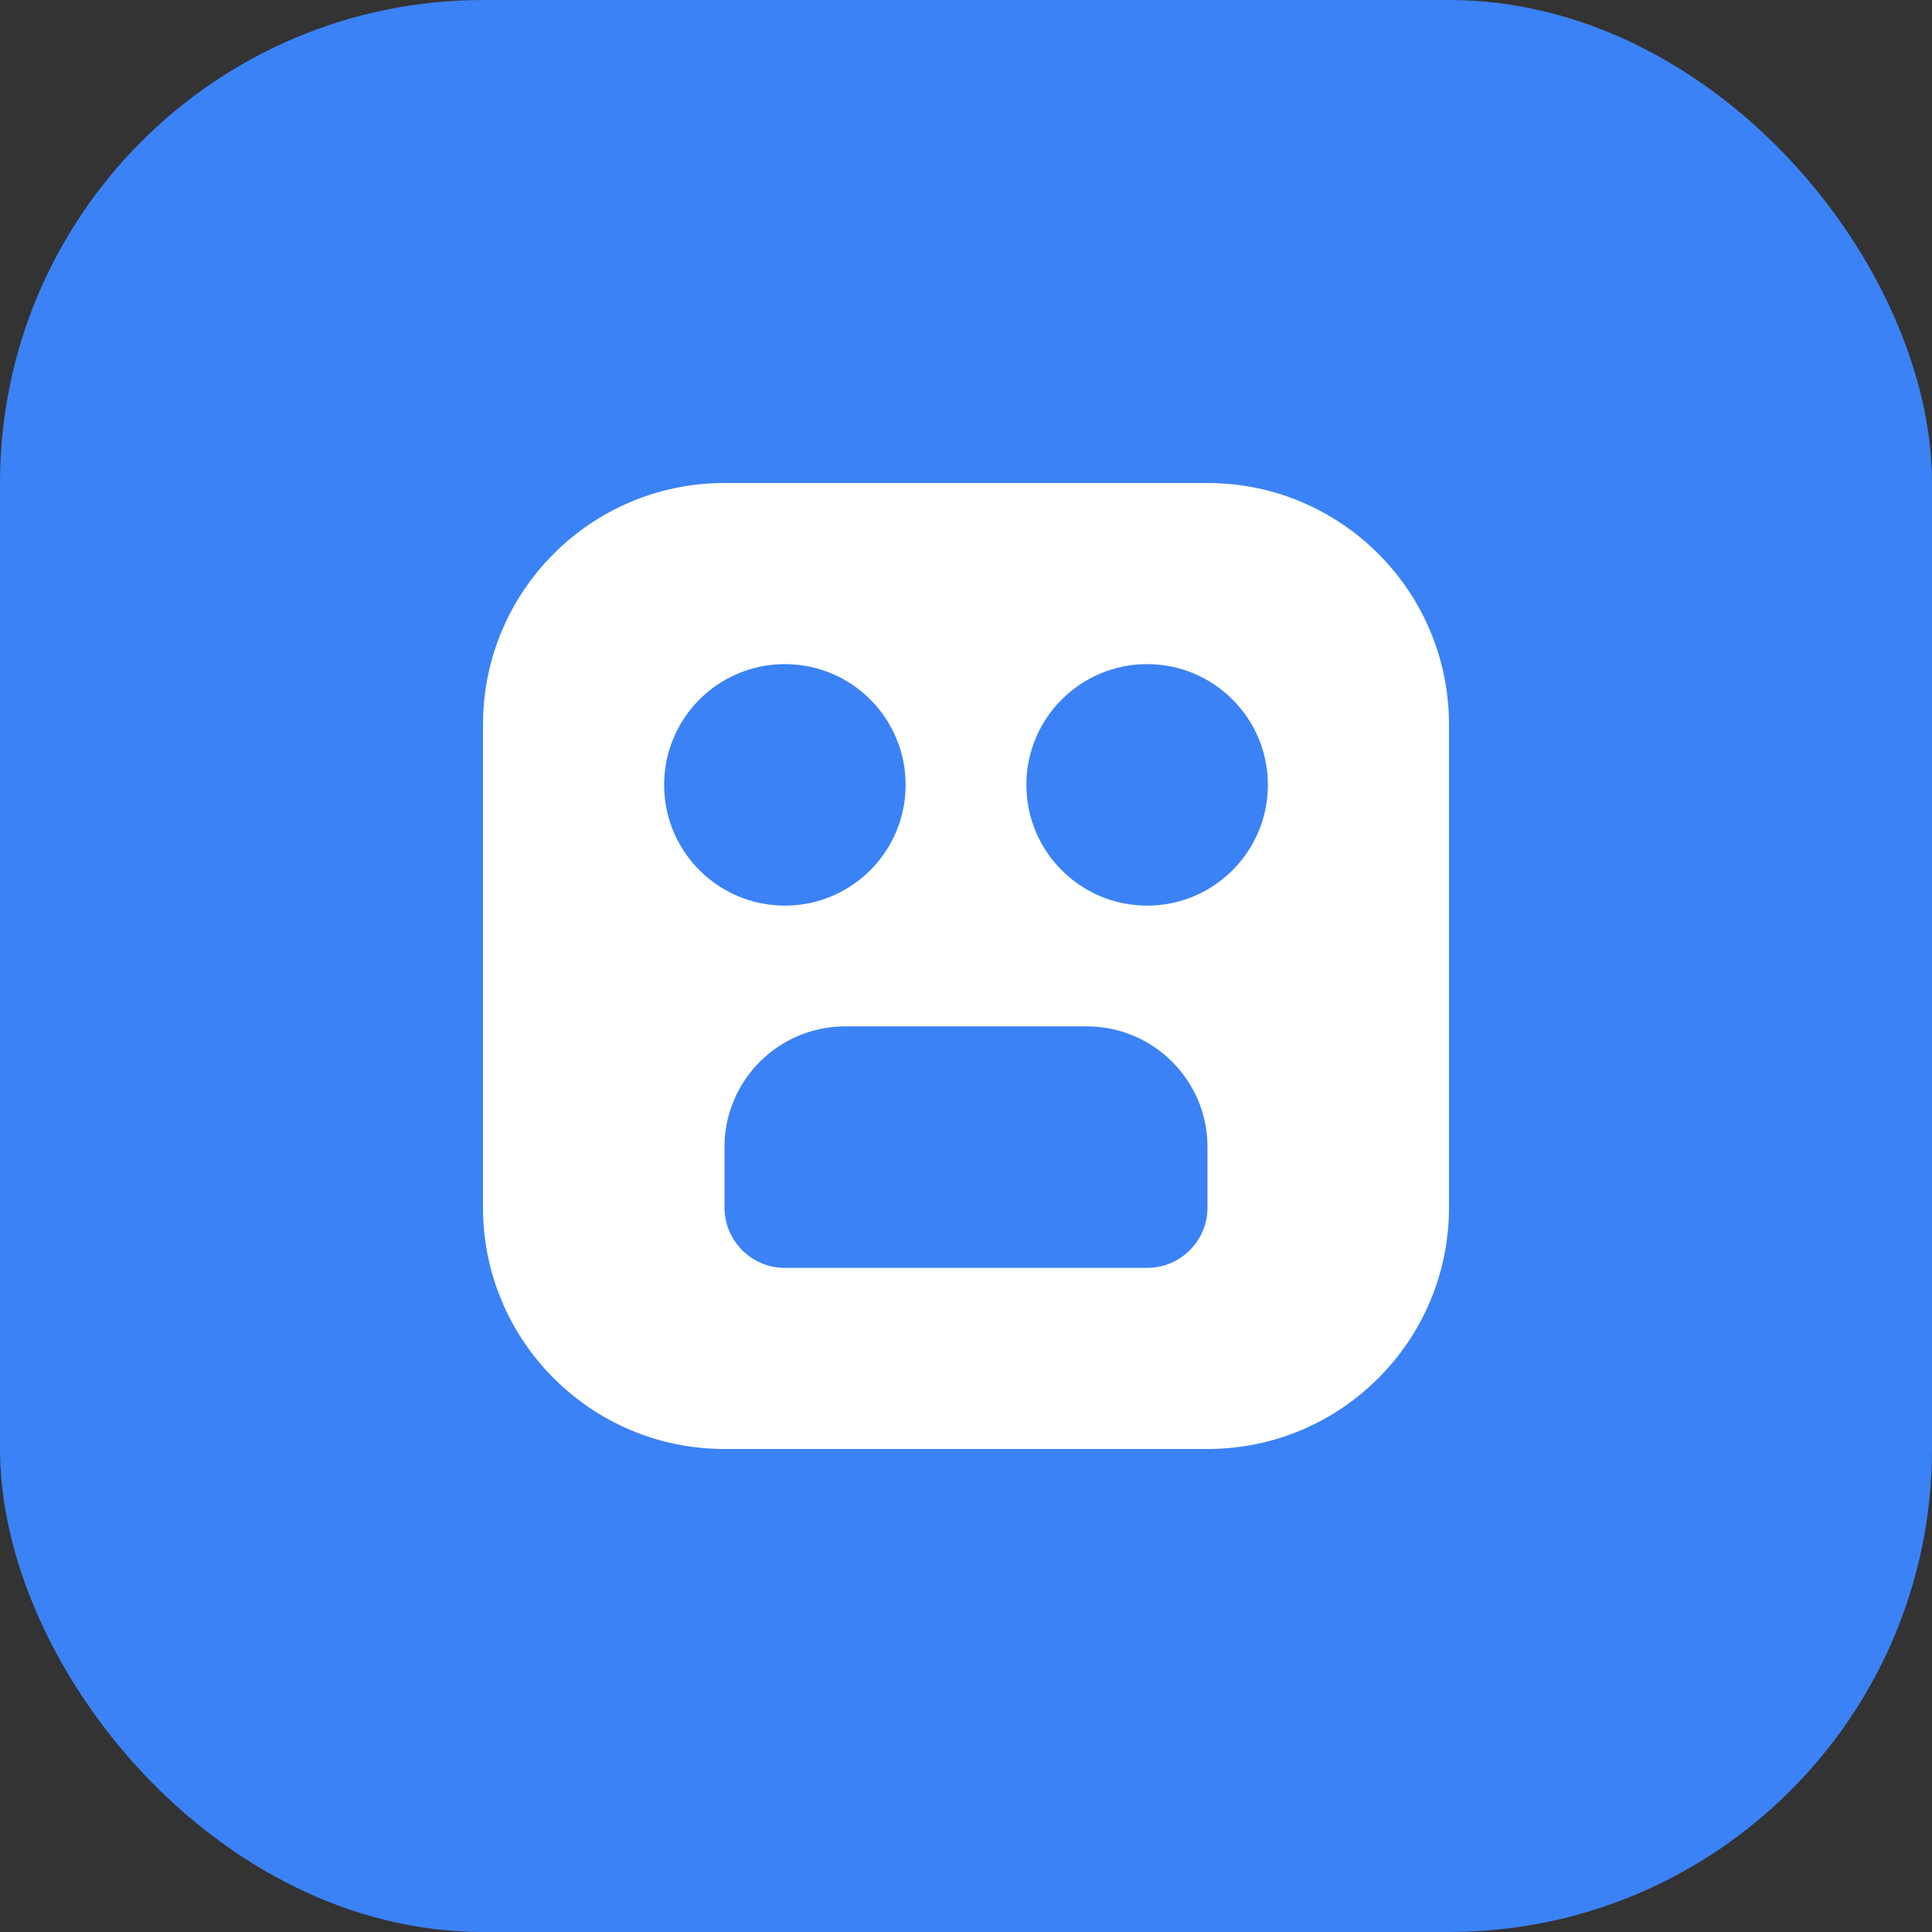 <svg width="32" height="32" viewBox="0 0 32 32" fill="none" xmlns="http://www.w3.org/2000/svg">
  <rect x="0" y="0" width="32" height="32" fill="#333333" stroke="none"/>
  <rect width="32" height="32" rx="8" fill="#3B82F6"/>
  <path d="M8 12C8 9.791 9.791 8 12 8H20C22.209 8 24 9.791 24 12V20C24 22.209 22.209 24 20 24H12C9.791 24 8 22.209 8 20V12Z" fill="white"/>
  <circle cx="13" cy="13" r="2" fill="#3B82F6"/>
  <circle cx="19" cy="13" r="2" fill="#3B82F6"/>
  <path d="M12 19C12 17.895 12.895 17 14 17H18C19.105 17 20 17.895 20 19V20C20 20.552 19.552 21 19 21H13C12.448 21 12 20.552 12 20V19Z" fill="#3B82F6"/>
</svg>